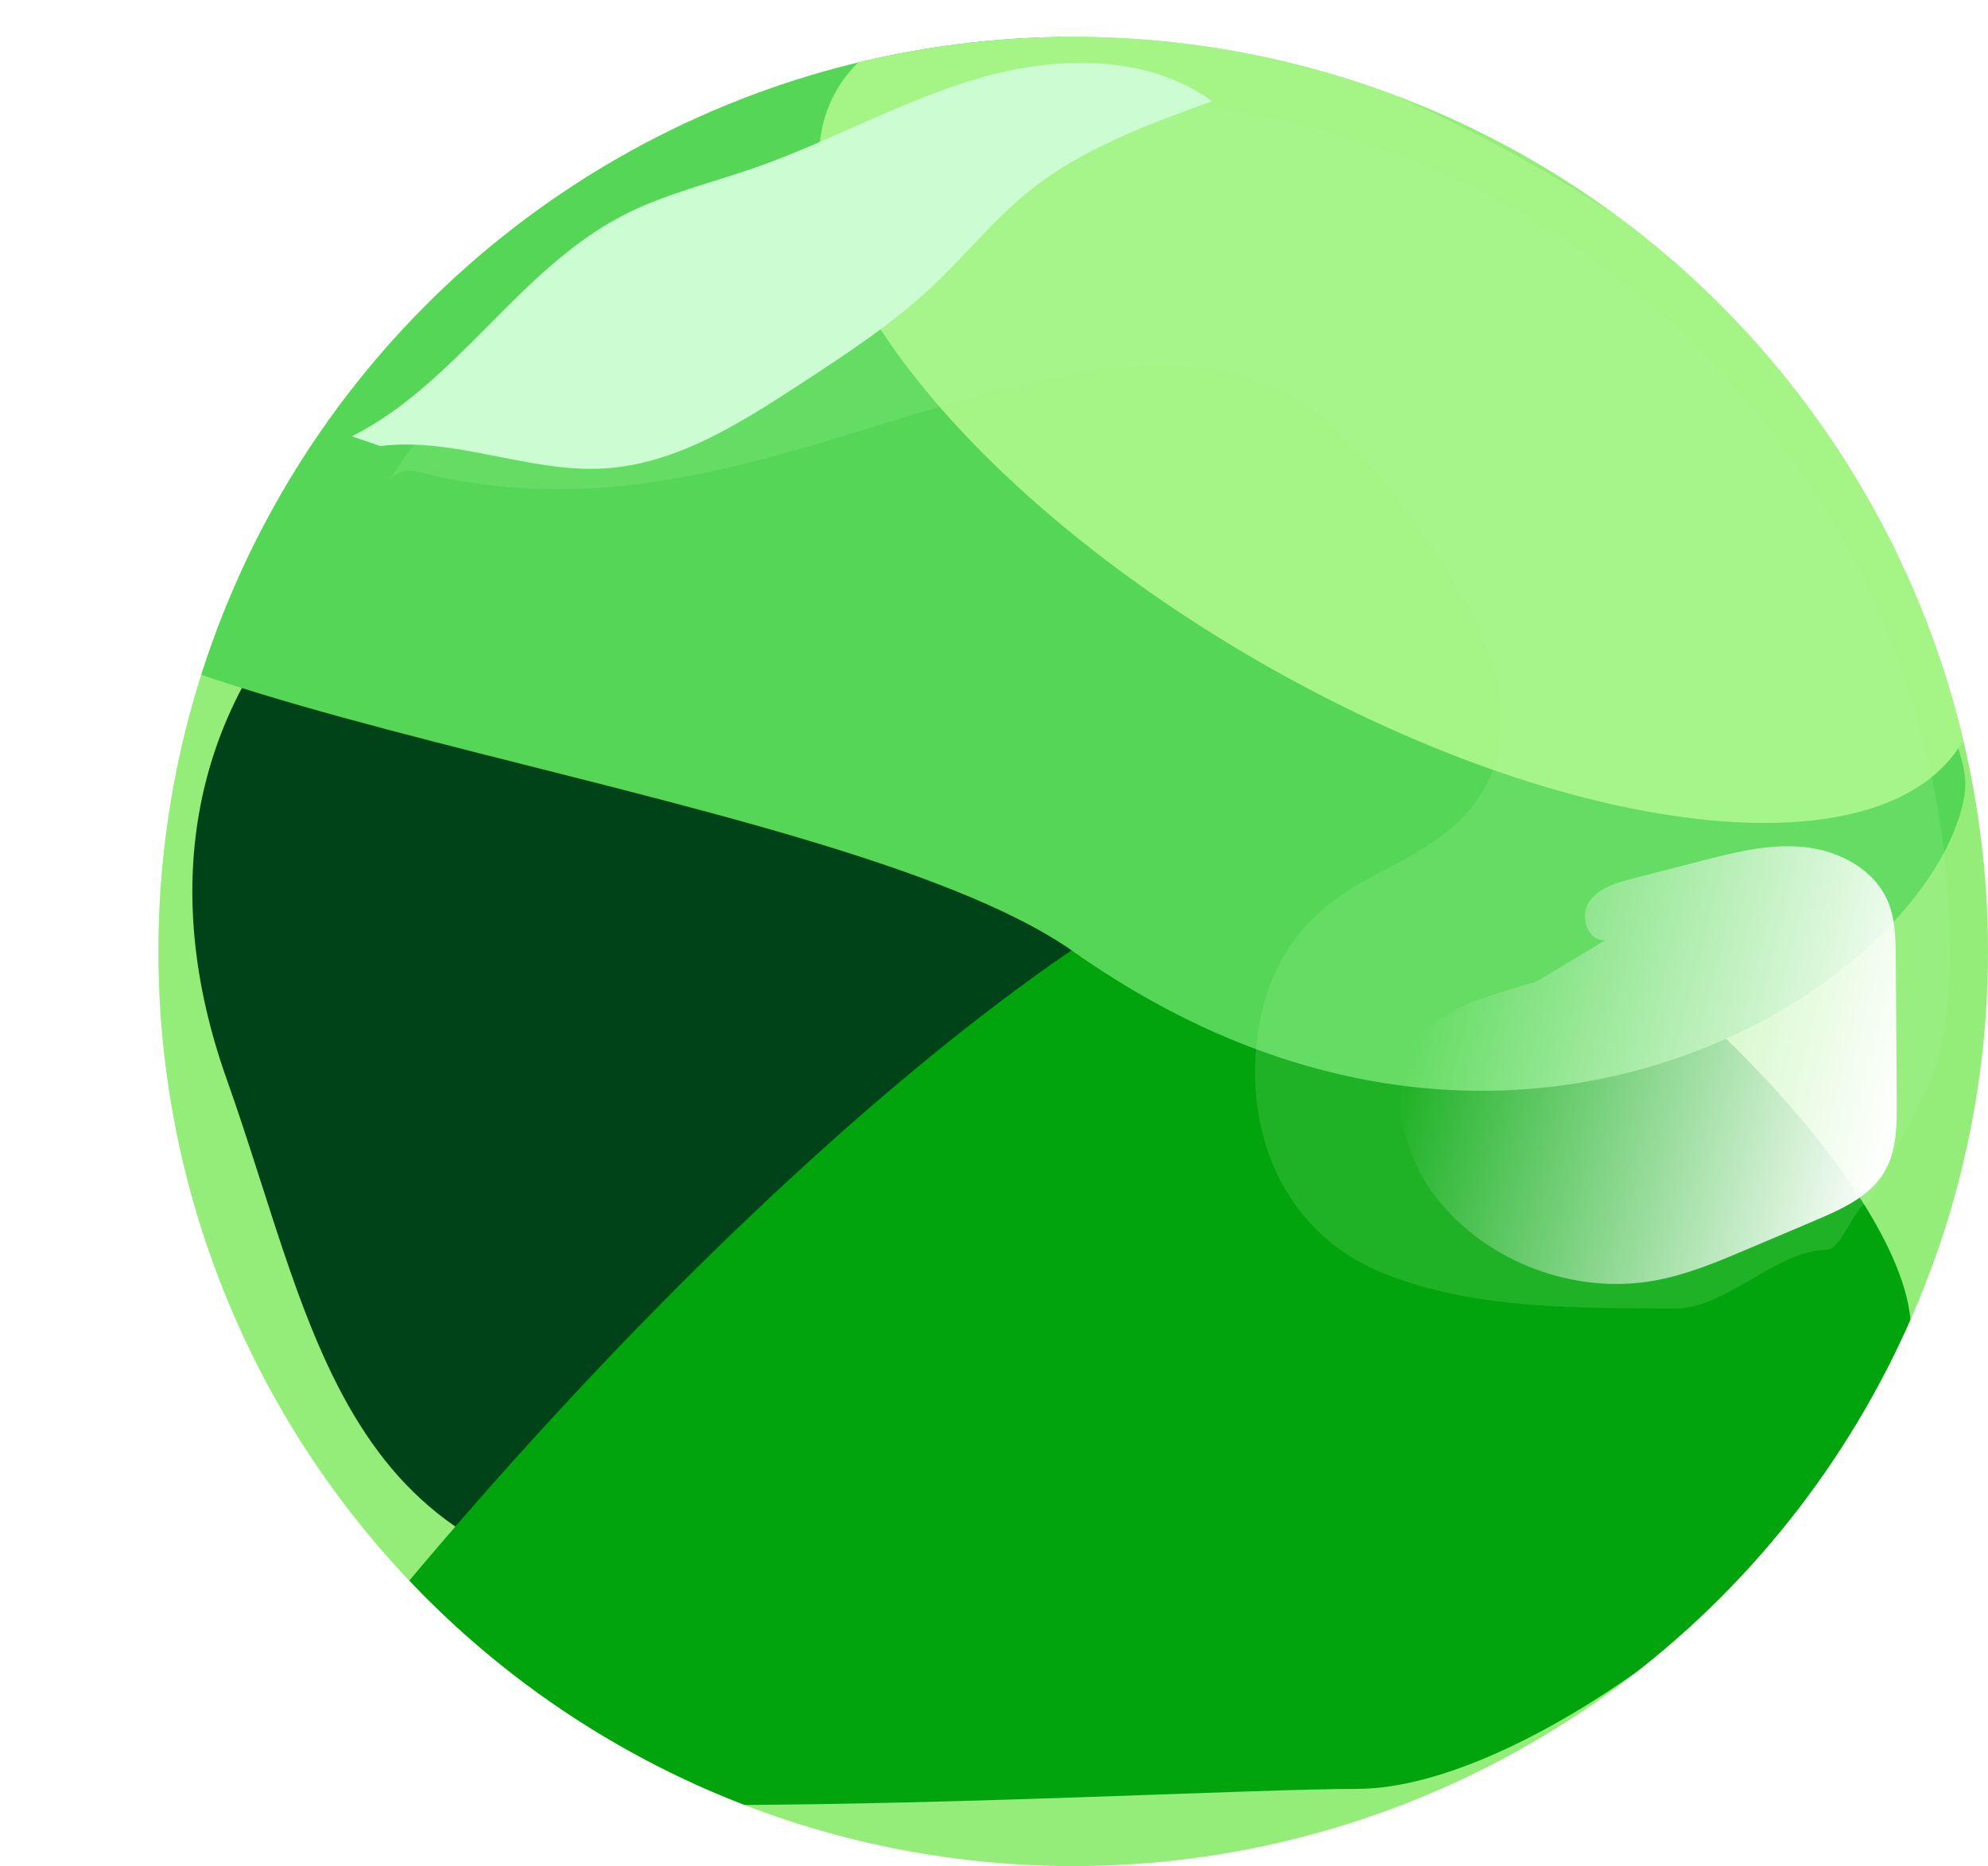 <?xml version="1.0" encoding="UTF-8"?><svg id="Layer_1" xmlns="http://www.w3.org/2000/svg"
    xmlns:xlink="http://www.w3.org/1999/xlink" viewBox="0 0 669.32 628.39">
    <defs>
        <style>
            .cls-1 {
                fill: none;
            }

            .cls-2 {
                fill: url(#linear-gradient);
            }

            .cls-3 {
                clip-path: url(#clippath);
            }

            .cls-4 {
                fill: #014319;
            }

            .cls-5 {
                fill: #CCFDD2;
            }

            .cls-6 {
                fill: #93ED78;
            }

            .cls-7 {
                fill: #A4F486;
            }

            .cls-8 {
                fill: #02A40D;
            }

            .cls-9 {
                fill: #56D656;
            }

            .cls-10 {
                fill: #ADF49F;
                opacity: .41;
            }
        </style>
        <clipPath id="clippath">
            <circle class="cls-1" cx="361.32" cy="320.39" r="308" />
        </clipPath>
        <linearGradient id="linear-gradient" x1="640.19" y1="375.8" x2="479.08" y2="335.63"
            gradientUnits="userSpaceOnUse">
            <stop offset="0" stop-color="#fff" />
            <stop offset="1" stop-color="#fff" stop-opacity="0" />
        </linearGradient>

        <filter id="blurHighlightBottom" x="-50%" y="-50%" width="200%" height="200%">
            <feGaussianBlur stdDeviation="15" />
        </filter>
        <filter id="blurHighlightTop" x="-50%" y="-50%" width="200%" height="200%">
            <feGaussianBlur stdDeviation="30" />
        </filter>

        <filter id="blurShadeLong" x="-50%" y="-50%" width="200%" height="200%">
            <feGaussianBlur stdDeviation="27.544" />
        </filter>

        <filter id="blurGreenA" x="-50%" y="-50%" width="200%" height="200%">
            <feGaussianBlur stdDeviation="58.852" />
        </filter>

        <filter id="blurTopColor" x="-50%" y="-50%" width="200%" height="200%">
            <feGaussianBlur stdDeviation="80" />
        </filter>

        <filter id="blurBottomColor" x="-50%" y="-50%" width="200%" height="200%">
            <feGaussianBlur stdDeviation="60" />
        </filter>

        <filter id="blurLeftColor" x="-50%" y="-50%" width="500%" height="500%">
            <feGaussianBlur stdDeviation="30.761" />
        </filter>
    </defs>
    <g class="cls-3">
        <circle id="bg" class="cls-6" cx="361.32" cy="320.39" r="308" />
        <g id="left_color">
            <path class="cls-4" filter="url(#blurLeftColor)"
                d="m521.32,340.89c0,93.06-155.91,195.5-281,195.5s-132.85-85.31-164-173c-46-129.5,51.91-222,177-222s268,106.44,268,199.5Z" />
        </g>
        <g id="bottom_color">
            <path class="cls-8" filter="url(#blurBottomColor)"
                d="m97.32,582.39c135-174,291.45-304,358-304s188,116.81,188,169-119.95,155-186.5,155-391.49,21.24-359.5-20Z" />
        </g>
        <g id="top_color">
            <path class="cls-9" filter="url(#blurTopColor)"
                d="m661.32,268.39c-11.22,61.67-151,157-300,52C278.43,261.98-10.9,238.06.32,176.39,11.54,114.72,233.21-14.82,322.32,1.39c89.11,16.21,350.22,205.33,339,267Z" />
        </g>
        <g id="light_green">
            <path class="cls-7" filter="url(#blurGreenA)"
                d="m660.98,249.39c-26.37,45.68-132.66,33.68-237.41-26.79-104.75-60.48-168.28-146.53-141.91-192.21s132.66-33.68,237.41,26.79,168.28,146.53,141.91,192.21Z" />
        </g>
        <g id="long-reflect">
            <path class="cls-10" filter="url(#blurShadeLong)"
                d="m140.57,158.82c27.73,7.32,56.35,7.38,84.54,2.73,50.26-8.29,97.28-30.81,147.81-37.2,21.53-2.72,44.07-1.11,63.16,10.13,15.76,9.28,27.48,24.52,38.13,39.04,18.56,25.31,44.61,64.56,23.24,95.61-9.34,13.57-24.7,20.07-38.61,27.8-19.22,10.69-31.05,26.07-34.89,48.12-6.15,35.31,7.95,70.21,42.02,83.81,30.69,12.25,65.5,11.56,97.98,11.77,17.09.11,34.06-19.55,51.13-19.77,5.2-.07,9.96-16.9,14.3-15.57,17.35-36.94,27.06-41.38,27.06-84.9,0-158.34-128.36-286.69-286.69-286.69-99.97,0-187.97,51.18-239.28,128.75,2.04-2.96,5.58-4.82,10.08-3.63Z" />
        </g>
        <g id="top-white-reflect">
            <path class="cls-5" filter="url(#blurHighlightTop)"
                d="m128.03,150.2c25.19-3.13,50.15,9.09,75.49,7.54,24.06-1.47,45.46-15.06,65.65-28.23,15.53-10.13,31.15-20.33,44.67-33.03,11.11-10.44,20.71-22.49,32.57-32.06,17.92-14.46,40.03-22.52,61.69-30.34-22.04-15.9-52.24-15.37-78.34-7.81-26.1,7.56-50.01,21.27-75.67,30.23-14.95,5.22-30.57,8.86-44.62,16.17-34.89,18.15-55.88,56.56-91,74.26" />
        </g>
        <g id="bottom-white-reflect">
            <path class="cls-2" filter="url(#blurHighlightBottom)"
                d="m517.54,330.4c-13.5,4.4-28.68,7.08-38.07,17.73-13.29,15.09-8.23,39.59,4.24,55.37,17.08,21.61,46.52,32.68,73.61,27.67,10.89-2.01,21.18-6.36,31.37-10.69,7.54-3.19,15.07-6.39,22.61-9.58,8.79-3.73,18.15-7.94,23.05-16.13,4.23-7.08,4.3-15.8,4.24-24.05-.11-15.98-.21-31.96-.32-47.93-.04-6.56-.13-13.32-2.7-19.35-4.6-10.77-16.46-17.01-28.12-18.21s-23.29,1.74-34.64,4.66c-7.71,1.98-15.43,3.97-23.14,5.95-5.58,1.44-11.68,3.23-14.79,8.08s-.13,13.27,5.6,12.67" />
        </g>
    </g>
</svg>